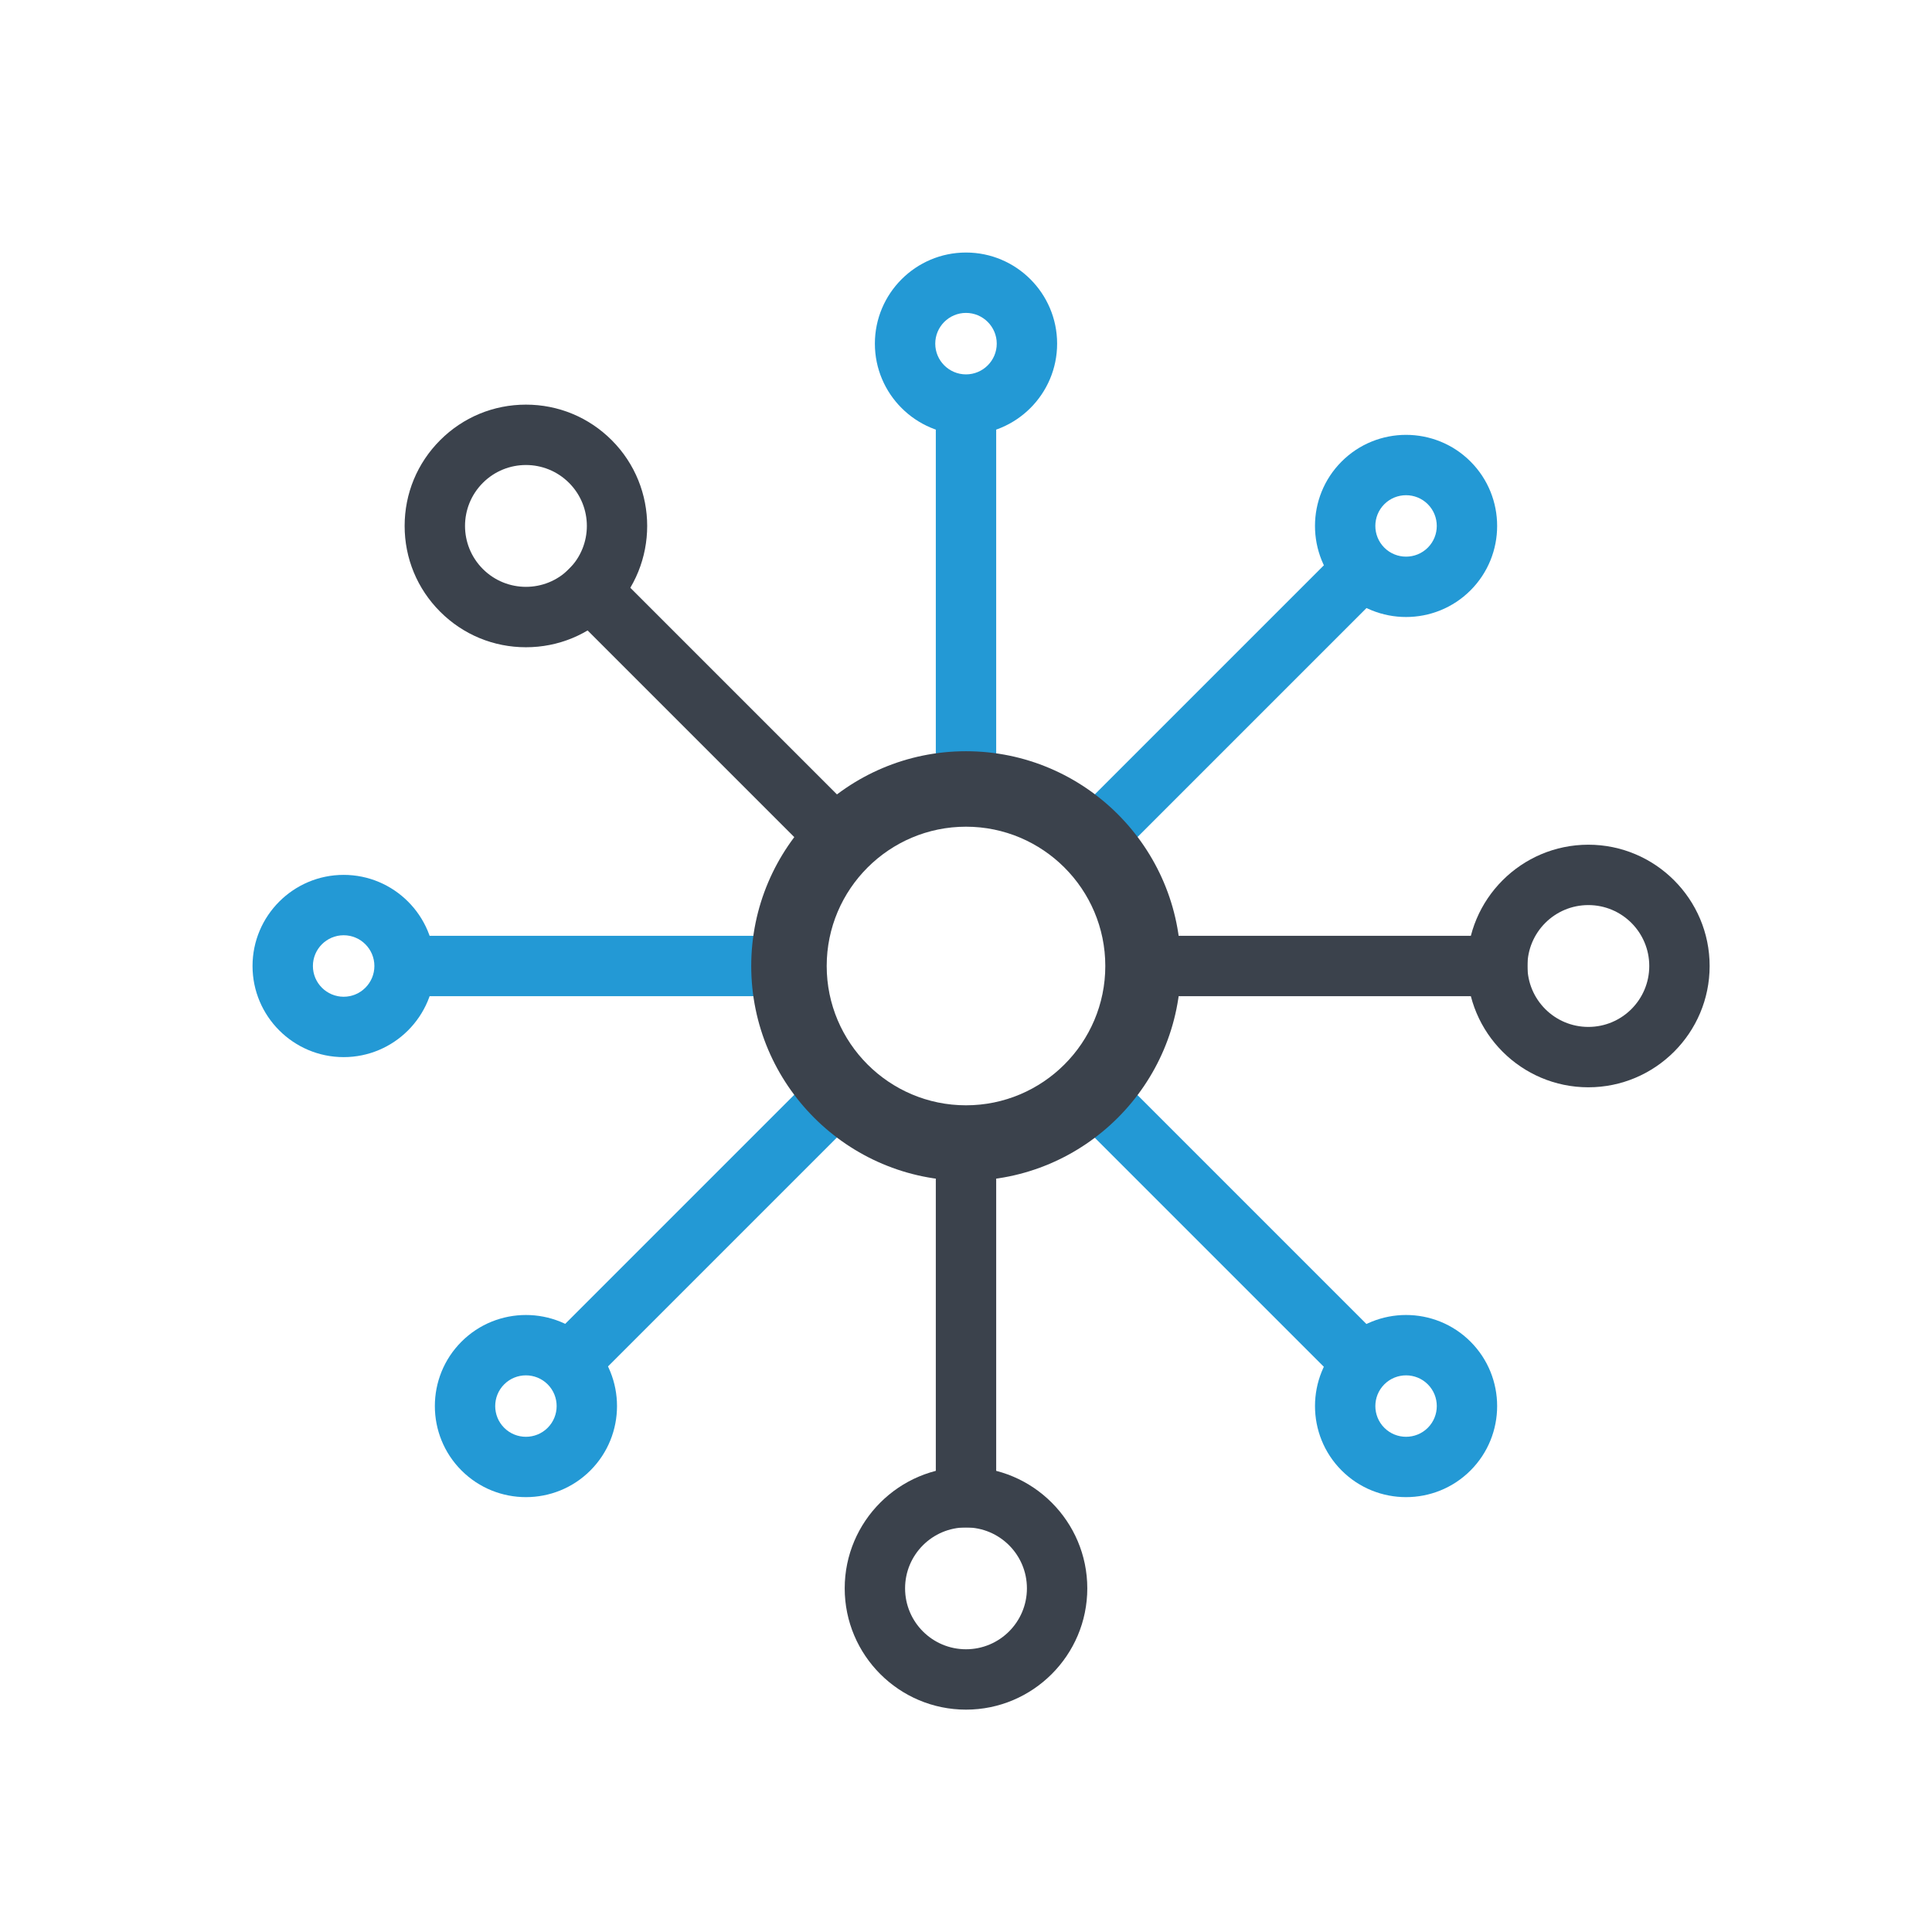 <?xml version="1.0" encoding="utf-8"?>
<!-- Generator: Adobe Illustrator 22.0.0, SVG Export Plug-In . SVG Version: 6.00 Build 0)  -->
<svg version="1.1" id="Calque_1" xmlns="http://www.w3.org/2000/svg" xmlns:xlink="http://www.w3.org/1999/xlink" x="0px" y="0px"
	 viewBox="0 0 128 128" enable-background="new 0 0 128 128" xml:space="preserve">
<g>
	<path fill="#2399D5" d="M64,28.804c-3.329,0-6.037-2.708-6.037-6.036c0-3.329,2.708-6.037,6.037-6.037s6.037,2.708,6.037,6.037
		C70.037,26.096,67.329,28.804,64,28.804z M64,20.731c-1.123,0-2.037,0.914-2.037,2.037c0,1.123,0.914,2.036,2.037,2.036
		s2.037-0.914,2.037-2.036C66.037,21.645,65.123,20.731,64,20.731z"/>
</g>
<g>
	<rect x="62" y="26.804" fill="#2399D5" width="4" height="25.466"/>
</g>
<g>
	<path fill="#2399D5" d="M93.155,40.878c-1.546,0-3.091-0.588-4.268-1.765c-2.354-2.353-2.354-6.183,0-8.537
		c2.354-2.354,6.183-2.353,8.537,0c2.354,2.354,2.354,6.184,0,8.537v0C96.247,40.29,94.701,40.878,93.155,40.878z M96.01,37.699
		h0.01H96.01z M93.155,32.809c-0.521,0-1.043,0.198-1.44,0.595c-0.793,0.794-0.794,2.086,0,2.88s2.086,0.793,2.88,0
		s0.793-2.086,0-2.88C94.198,33.007,93.677,32.809,93.155,32.809z"/>
</g>
<g>
	
		<rect x="68.565" y="44.703" transform="matrix(0.707 -0.707 0.707 0.707 -9.212 71.165)" fill="#2399D5" width="25.466" height="4"/>
</g>
<g>
	<path fill="#3B424C" d="M105.232,59.964c2.229,0,4.036,1.807,4.036,4.036c0,2.229-1.807,4.036-4.036,4.036
		c-2.229,0-4.036-1.807-4.036-4.036C101.196,61.771,103.003,59.964,105.232,59.964 M105.232,55.964
		c-4.431,0-8.036,3.605-8.036,8.036s3.605,8.036,8.036,8.036c4.431,0,8.036-3.605,8.036-8.036S109.663,55.964,105.232,55.964
		L105.232,55.964z"/>
</g>
<g>
	<rect x="75.729" y="62" fill="#3B424C" width="25.466" height="4"/>
</g>
<g>
	<path fill="#2399D5" d="M93.155,99.189c-1.546,0-3.092-0.588-4.268-1.765h0c-2.353-2.354-2.353-6.184,0-8.537
		c2.353-2.354,6.182-2.353,8.537,0c2.354,2.354,2.354,6.183,0,8.537C96.247,98.601,94.701,99.189,93.155,99.189z M91.716,94.596
		c0.793,0.794,2.086,0.793,2.88,0c0.793-0.794,0.794-2.086,0-2.88s-2.086-0.794-2.88,0S90.922,93.801,91.716,94.596z"/>
</g>
<g>
	
		<rect x="79.298" y="68.565" transform="matrix(0.707 -0.707 0.707 0.707 -33.675 81.298)" fill="#2399D5" width="4" height="25.466"/>
</g>
<g>
	<path fill="#3B424C" d="M64,101.196c2.229,0,4.036,1.807,4.036,4.036c0,2.229-1.807,4.036-4.036,4.036
		c-2.229,0-4.036-1.807-4.036-4.036C59.964,103.003,61.771,101.196,64,101.196 M64,97.196c-4.431,0-8.036,3.605-8.036,8.036
		c0,4.431,3.605,8.036,8.036,8.036s8.036-3.605,8.036-8.036C72.036,100.801,68.431,97.196,64,97.196L64,97.196z"/>
</g>
<g>
	<rect x="62" y="75.729" fill="#3B424C" width="4" height="25.466"/>
</g>
<g>
	<path fill="#2399D5" d="M34.845,99.189c-1.546,0-3.091-0.588-4.269-1.765c-2.354-2.354-2.354-6.184,0-8.537v0
		c2.354-2.353,6.183-2.353,8.537,0c2.354,2.353,2.354,6.183,0,8.537C37.937,98.601,36.391,99.189,34.845,99.189z M33.404,91.716
		c-0.794,0.794-0.793,2.086,0,2.88s2.086,0.794,2.88,0c0.793-0.794,0.794-2.086,0-2.88S34.198,90.922,33.404,91.716z"/>
</g>
<g>
	
		<rect x="33.969" y="79.298" transform="matrix(0.707 -0.707 0.707 0.707 -43.807 56.835)" fill="#2399D5" width="25.466" height="4"/>
</g>
<g>
	<path fill="#2399D5" d="M22.768,70.037c-3.329,0-6.037-2.708-6.037-6.037s2.708-6.037,6.037-6.037c3.328,0,6.036,2.708,6.036,6.037
		S26.096,70.037,22.768,70.037z M22.768,61.963c-1.123,0-2.037,0.914-2.037,2.037s0.914,2.037,2.037,2.037
		c1.123,0,2.036-0.914,2.036-2.037S23.891,61.963,22.768,61.963z"/>
</g>
<g>
	<rect x="26.804" y="62" fill="#2399D5" width="25.466" height="4"/>
</g>
<g>
	<path fill="#3B424C" d="M34.845,30.808c1.033,0,2.066,0.394,2.854,1.182c1.576,1.576,1.576,4.132,0,5.708
		c-0.788,0.788-1.821,1.182-2.854,1.182s-2.066-0.394-2.854-1.182c-1.576-1.576-1.576-4.132,0-5.708
		C32.779,31.202,33.812,30.808,34.845,30.808 M34.845,26.808c-2.147,0-4.165,0.836-5.683,2.354
		c-1.518,1.518-2.354,3.536-2.354,5.683s0.836,4.165,2.354,5.683c1.518,1.518,3.536,2.354,5.683,2.354s4.165-0.836,5.683-2.354
		c3.133-3.133,3.133-8.232,0-11.365C39.009,27.644,36.991,26.808,34.845,26.808L34.845,26.808z"/>
</g>
<g>
	
		<rect x="44.703" y="33.969" transform="matrix(0.707 -0.707 0.707 0.707 -19.345 46.702)" fill="#3B424C" width="4" height="25.466"/>
</g>
<g>
	<path fill="#3B424C" d="M64,78.229c-7.846,0-14.229-6.383-14.229-14.229S56.154,49.771,64,49.771S78.229,56.154,78.229,64
		S71.846,78.229,64,78.229z M64,54.771c-5.089,0-9.229,4.14-9.229,9.229s4.14,9.229,9.229,9.229s9.229-4.14,9.229-9.229
		S69.089,54.771,64,54.771z"/>
</g>
</svg>
